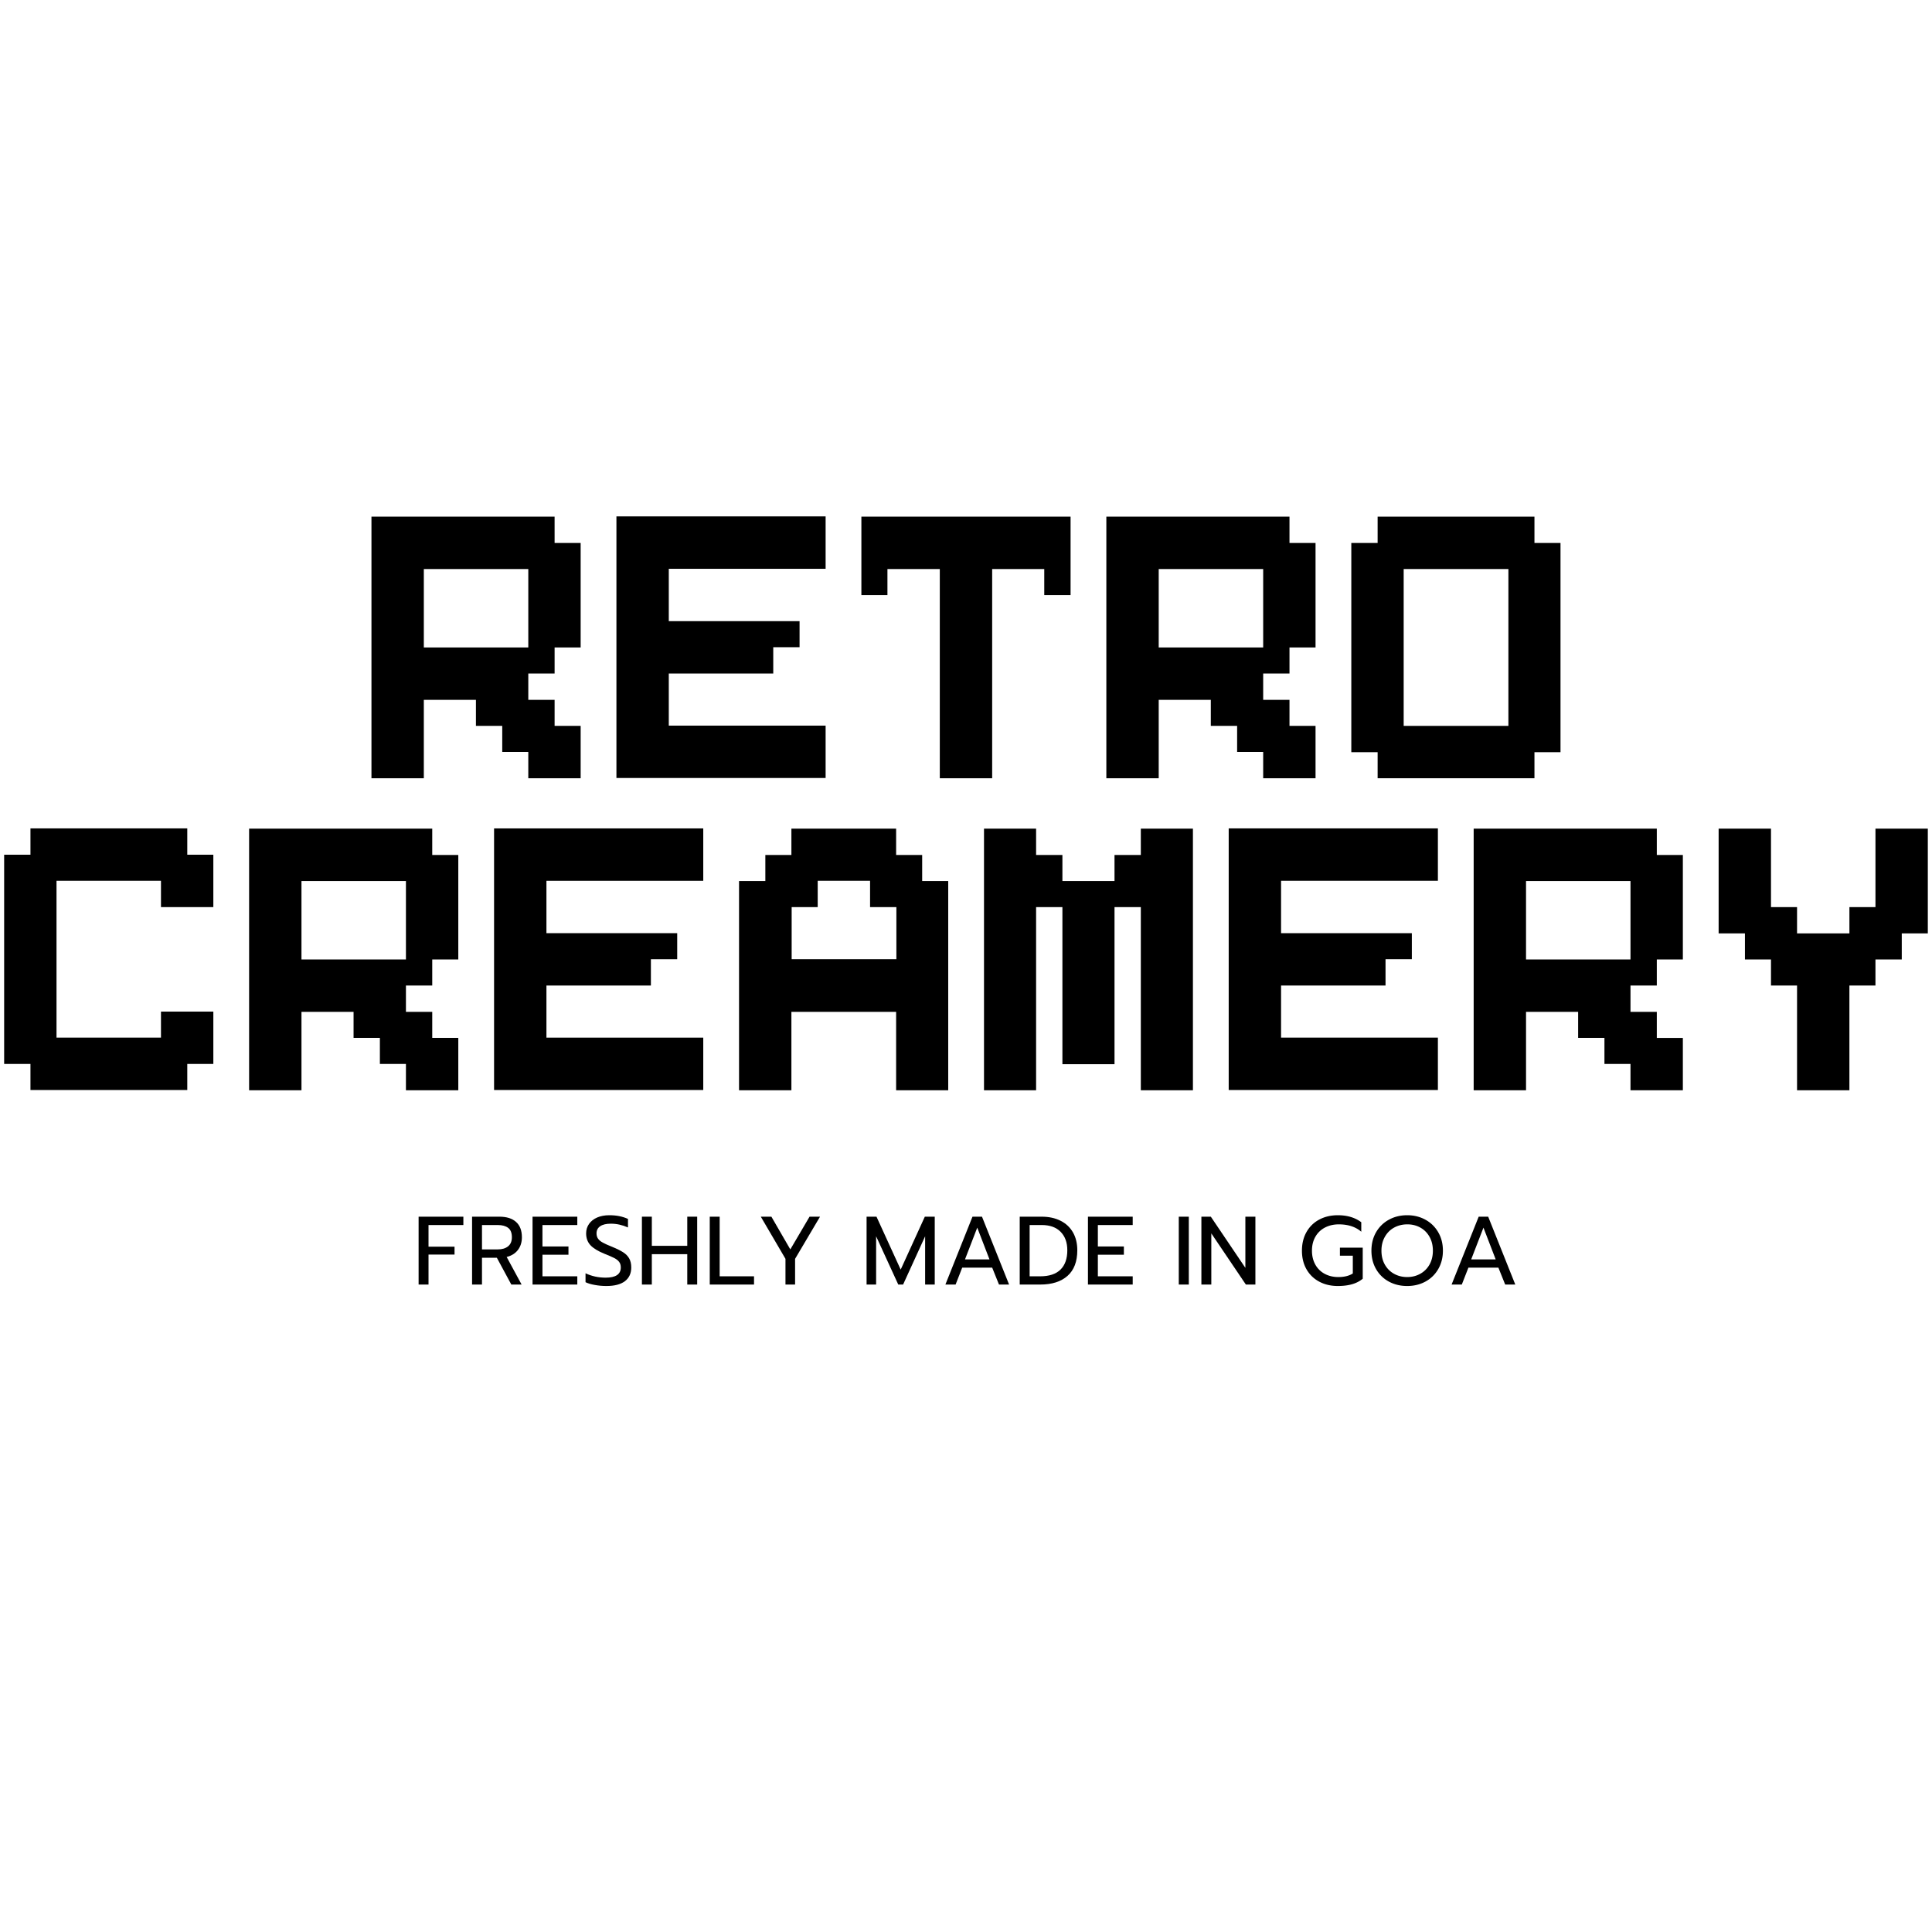 <?xml version="1.0" encoding="UTF-8"?>
<svg data-bbox="1.74 216.502 806.507 322.66" height="1080" viewBox="0 0 810 810" width="1080" xmlns="http://www.w3.org/2000/svg" data-type="shape">
    <g>
        <path d="M232.52 227.643h10.921v43.812H232.52v10.922h-11.031v11.031h11.031v10.922h10.922v21.953h-21.953v-11.03h-10.922V304.33h-11.031v-10.922H177.69v32.875h-21.953V216.611h76.781Zm-21.954 43.812h10.922v-32.89h-43.797v32.89Zm0 0"/>
        <path d="M335.221 216.502h10.922v21.969h-65.75v21.953h54.828v10.922H324.19v11.031h-43.797v21.844h65.75v21.953H258.44V216.502Zm0 0"/>
        <path d="M437.813 216.611h11.031v32.891h-11.031v-10.937h-21.844v87.718h-21.953v-87.718h-21.953v10.937H361.14v-32.89Zm0 0"/>
        <path d="M540.624 227.643h10.922v43.812h-10.922v10.922h-11.031v11.031h11.031v10.922h10.922v21.953h-21.953v-11.03h-10.922V304.33H507.64v-10.922h-21.844v32.875h-21.953V216.611h76.781Zm-21.953 43.812h10.922v-32.89h-43.797v32.89Zm0 0"/>
        <path d="M643.326 227.643h10.922v87.718h-10.922v10.922h-65.75v-10.922h-11.031v-87.718h11.031V216.61h65.75Zm-10.922 21.86v-10.938h-43.906v65.765h43.906Zm0 0"/>
        <path d="M78.52 358.345h10.922v21.97H67.49v-11.032H23.692v65.75H67.49V424.11h21.953v21.953H78.52v10.922H12.77v-10.922H1.74v-87.719h11.03v-11.03h65.75Zm0 0"/>
        <path d="M181.221 358.455h10.922v43.812h-10.922v10.922H170.19v11.031h11.031v10.922h10.922v21.953H170.19v-11.03h-10.922v-10.923h-11.031V424.22h-21.844v32.875H104.44V347.423h76.781Zm-21.953 43.812h10.922v-32.89h-43.797v32.89Zm0 0"/>
        <path d="M283.923 347.314h10.922v21.969h-65.75v21.953h54.828v10.922h-11.031v11.031h-43.797v21.844h65.75v21.953h-87.703V347.314Zm0 0"/>
        <path d="M386.625 369.377h10.922v87.718h-21.844V424.22h-43.906v32.875h-21.953v-87.718h11.031v-10.922h10.922v-11.031h43.906v11.03h10.922Zm-10.812 21.859v-10.922h-11.031v-11.031h-21.954v11.031h-10.921v21.844h43.906Zm0 0"/>
        <path d="M489.218 347.424h10.922v109.671h-21.844v-76.78h-11.031v65.858H445.42v-65.859h-11.03v76.781h-21.844V347.423h21.844v11.032h11.031v10.922h21.844v-10.922h11.031v-11.031Zm0 0"/>
        <path d="M591.921 347.314h10.922v21.969h-65.75v21.953h54.828v10.922H580.89v11.031h-43.797v21.844h65.75v21.953H515.14V347.314Zm0 0"/>
        <path d="M694.623 358.455h10.922v43.812h-10.922v10.922h-11.031v11.031h11.031v10.922h10.922v21.953h-21.953v-11.03H672.67v-10.923h-11.03V424.22h-21.844v32.875h-21.953V347.423h76.781Zm-21.953 43.812h10.922v-32.89h-43.797v32.89Zm0 0"/>
        <path d="M797.325 347.424h10.922v43.906h-10.922v10.937h-11.031v10.922h-10.922v43.906H753.42V413.19h-10.922v-10.922h-10.922V391.33h-11.031v-43.906h21.953v32.89h10.922v11.016h21.953v-11.016h10.922v-32.89Zm0 0"/>
        <path d="M175.503 510.1h18.765v3.5h-14.61v9.078h10.907v3.297H179.66v12.578h-4.156Zm0 0"/>
        <path d="M197.92 510.1h11.438q4.561 0 7 2.203 2.451 2.191 2.453 6.422 0 3.142-1.672 5.328-1.673 2.175-4.718 2.938l6.265 11.562h-4.312l-6.063-11.234h-6.234v11.234h-4.156Zm10.75 13.719c1.82 0 3.266-.426 4.329-1.282 1.07-.851 1.61-2.125 1.61-3.812 0-1.844-.524-3.156-1.563-3.938q-1.563-1.185-4.375-1.187h-6.594v10.219Zm0 0"/>
        <path d="M223.27 510.1h18.766v3.5h-14.61v9h10.907v3.453h-10.906v9.047h14.61v3.453H223.27Zm0 0"/>
        <path d="M254.206 539.162q-2.455-.002-4.828-.437-2.38-.42-3.89-1.156v-3.735c2.6 1.219 5.41 1.828 8.421 1.828q6.359 0 6.36-4.265 0-1.467-.704-2.36-.689-.903-1.984-1.578-1.3-.67-4.235-1.843-4.032-1.64-5.828-3.594-1.78-1.952-1.78-4.922 0-2.234 1.218-3.969 1.216-1.733 3.406-2.687c1.469-.633 3.156-.954 5.063-.954q2.31 0 4.187.375 1.874.364 3.672 1.172v3.579q-3.55-1.578-7.172-1.579-2.923.001-4.469 1.063-1.546 1.05-1.547 3 0 1.346.672 2.265.67.91 1.985 1.625 1.324.722 3.937 1.766 2.89 1.19 4.547 2.25 1.669 1.05 2.547 2.578.874 1.534.875 3.813c0 2.468-.883 4.383-2.64 5.734q-2.644 2.033-7.813 2.031m0 0"/>
        <path d="M269.126 510.1h4.156v12.219h14.86v-12.22h4.156v28.454h-4.157v-12.734h-14.86v12.734h-4.155Zm0 0"/>
        <path d="M297.567 510.1h4.156v25h14.406v3.453h-18.562Zm0 0"/>
        <path d="M329.313 527.772 318.969 510.1h4.438l7.937 13.719 8.063-13.72h4.39l-10.453 17.673v10.781h-4.031Zm0 0"/>
        <path d="M363.318 510.1h4.156l10.14 22.187L387.74 510.1h4.156v28.453h-4.031v-20.234l-9.235 20.234h-2.03l-9.281-20.234v20.234h-4Zm0 0"/>
        <path d="M407.718 510.1h3.984l11.36 28.453h-4.235l-2.844-7.078h-12.578l-2.766 7.078h-4.28Zm7.124 17.906-5.125-13.312-5.14 13.312Zm0 0"/>
        <path d="M427.524 510.1h9.156c3.07 0 5.734.574 7.984 1.719q3.373 1.704 5.188 4.875 1.811 3.173 1.812 7.484-.002 7.096-4.094 10.734-4.094 3.643-11.453 3.641h-8.593Zm8.546 25q5.7 0 8.547-2.813 2.86-2.812 2.86-8.109c0-3.25-.934-5.82-2.797-7.719q-2.785-2.86-7.953-2.86h-5.047v21.5Zm0 0"/>
        <path d="M456.127 510.1h18.765v3.5h-14.61v9h10.907v3.453h-10.906v9.047h14.61v3.453h-18.766Zm0 0"/>
        <path d="M494.21 510.1h4.204v28.453h-4.203Zm0 0"/>
        <path d="M503.69 510.1h3.954l14.484 21.453V510.1h4.203v28.453h-4L507.847 517.1v21.453h-4.156Zm0 0"/>
        <path d="M560.908 539.162q-4.393 0-7.813-1.828-3.421-1.826-5.344-5.187-1.908-3.357-1.906-7.797-.002-4.437 1.906-7.813c1.282-2.257 3.063-4 5.344-5.218q3.42-1.83 7.813-1.829 5.905.001 9.812 2.938v3.984q-3.55-3.093-9.437-3.093c-2.149 0-4.078.449-5.797 1.343a9.75 9.75 0 0 0-4 3.844q-1.44 2.503-1.438 5.844 0 3.328 1.422 5.86a9.63 9.63 0 0 0 3.938 3.859c1.687.898 3.586 1.343 5.703 1.343q3.702 0 6.062-1.5v-7.453h-5.406v-3.375h9.563v13.032q-1.911 1.58-4.5 2.312-2.582.733-5.922.734m0 0"/>
        <path d="M589.963 539.162q-4.236.001-7.657-1.843a13.6 13.6 0 0 1-5.375-5.235q-1.955-3.375-1.953-7.734-.002-4.36 1.953-7.735a13.7 13.7 0 0 1 5.375-5.25q3.42-1.875 7.656-1.875 4.23 0 7.641 1.875 3.42 1.875 5.375 5.25 1.97 3.375 1.969 7.735 0 4.359-1.969 7.734-1.956 3.376-5.375 5.235-3.41 1.844-7.64 1.843m0-3.75q3.012 0 5.468-1.359 2.468-1.358 3.89-3.86c.946-1.675 1.423-3.624 1.423-5.843q0-3.294-1.407-5.797-1.405-2.515-3.843-3.875c-1.625-.906-3.446-1.36-5.453-1.36q-3.048.002-5.516 1.344-2.472 1.346-3.906 3.875-1.44 2.52-1.438 5.813 0 3.33 1.422 5.844 1.419 2.501 3.875 3.859 2.467 1.36 5.485 1.36m0 0"/>
        <path d="M619.946 510.1h3.984l11.36 28.453h-4.235l-2.844-7.078h-12.578l-2.766 7.078h-4.28Zm7.125 17.906-5.125-13.312-5.141 13.312Zm0 0"/>
    </g>
</svg>
